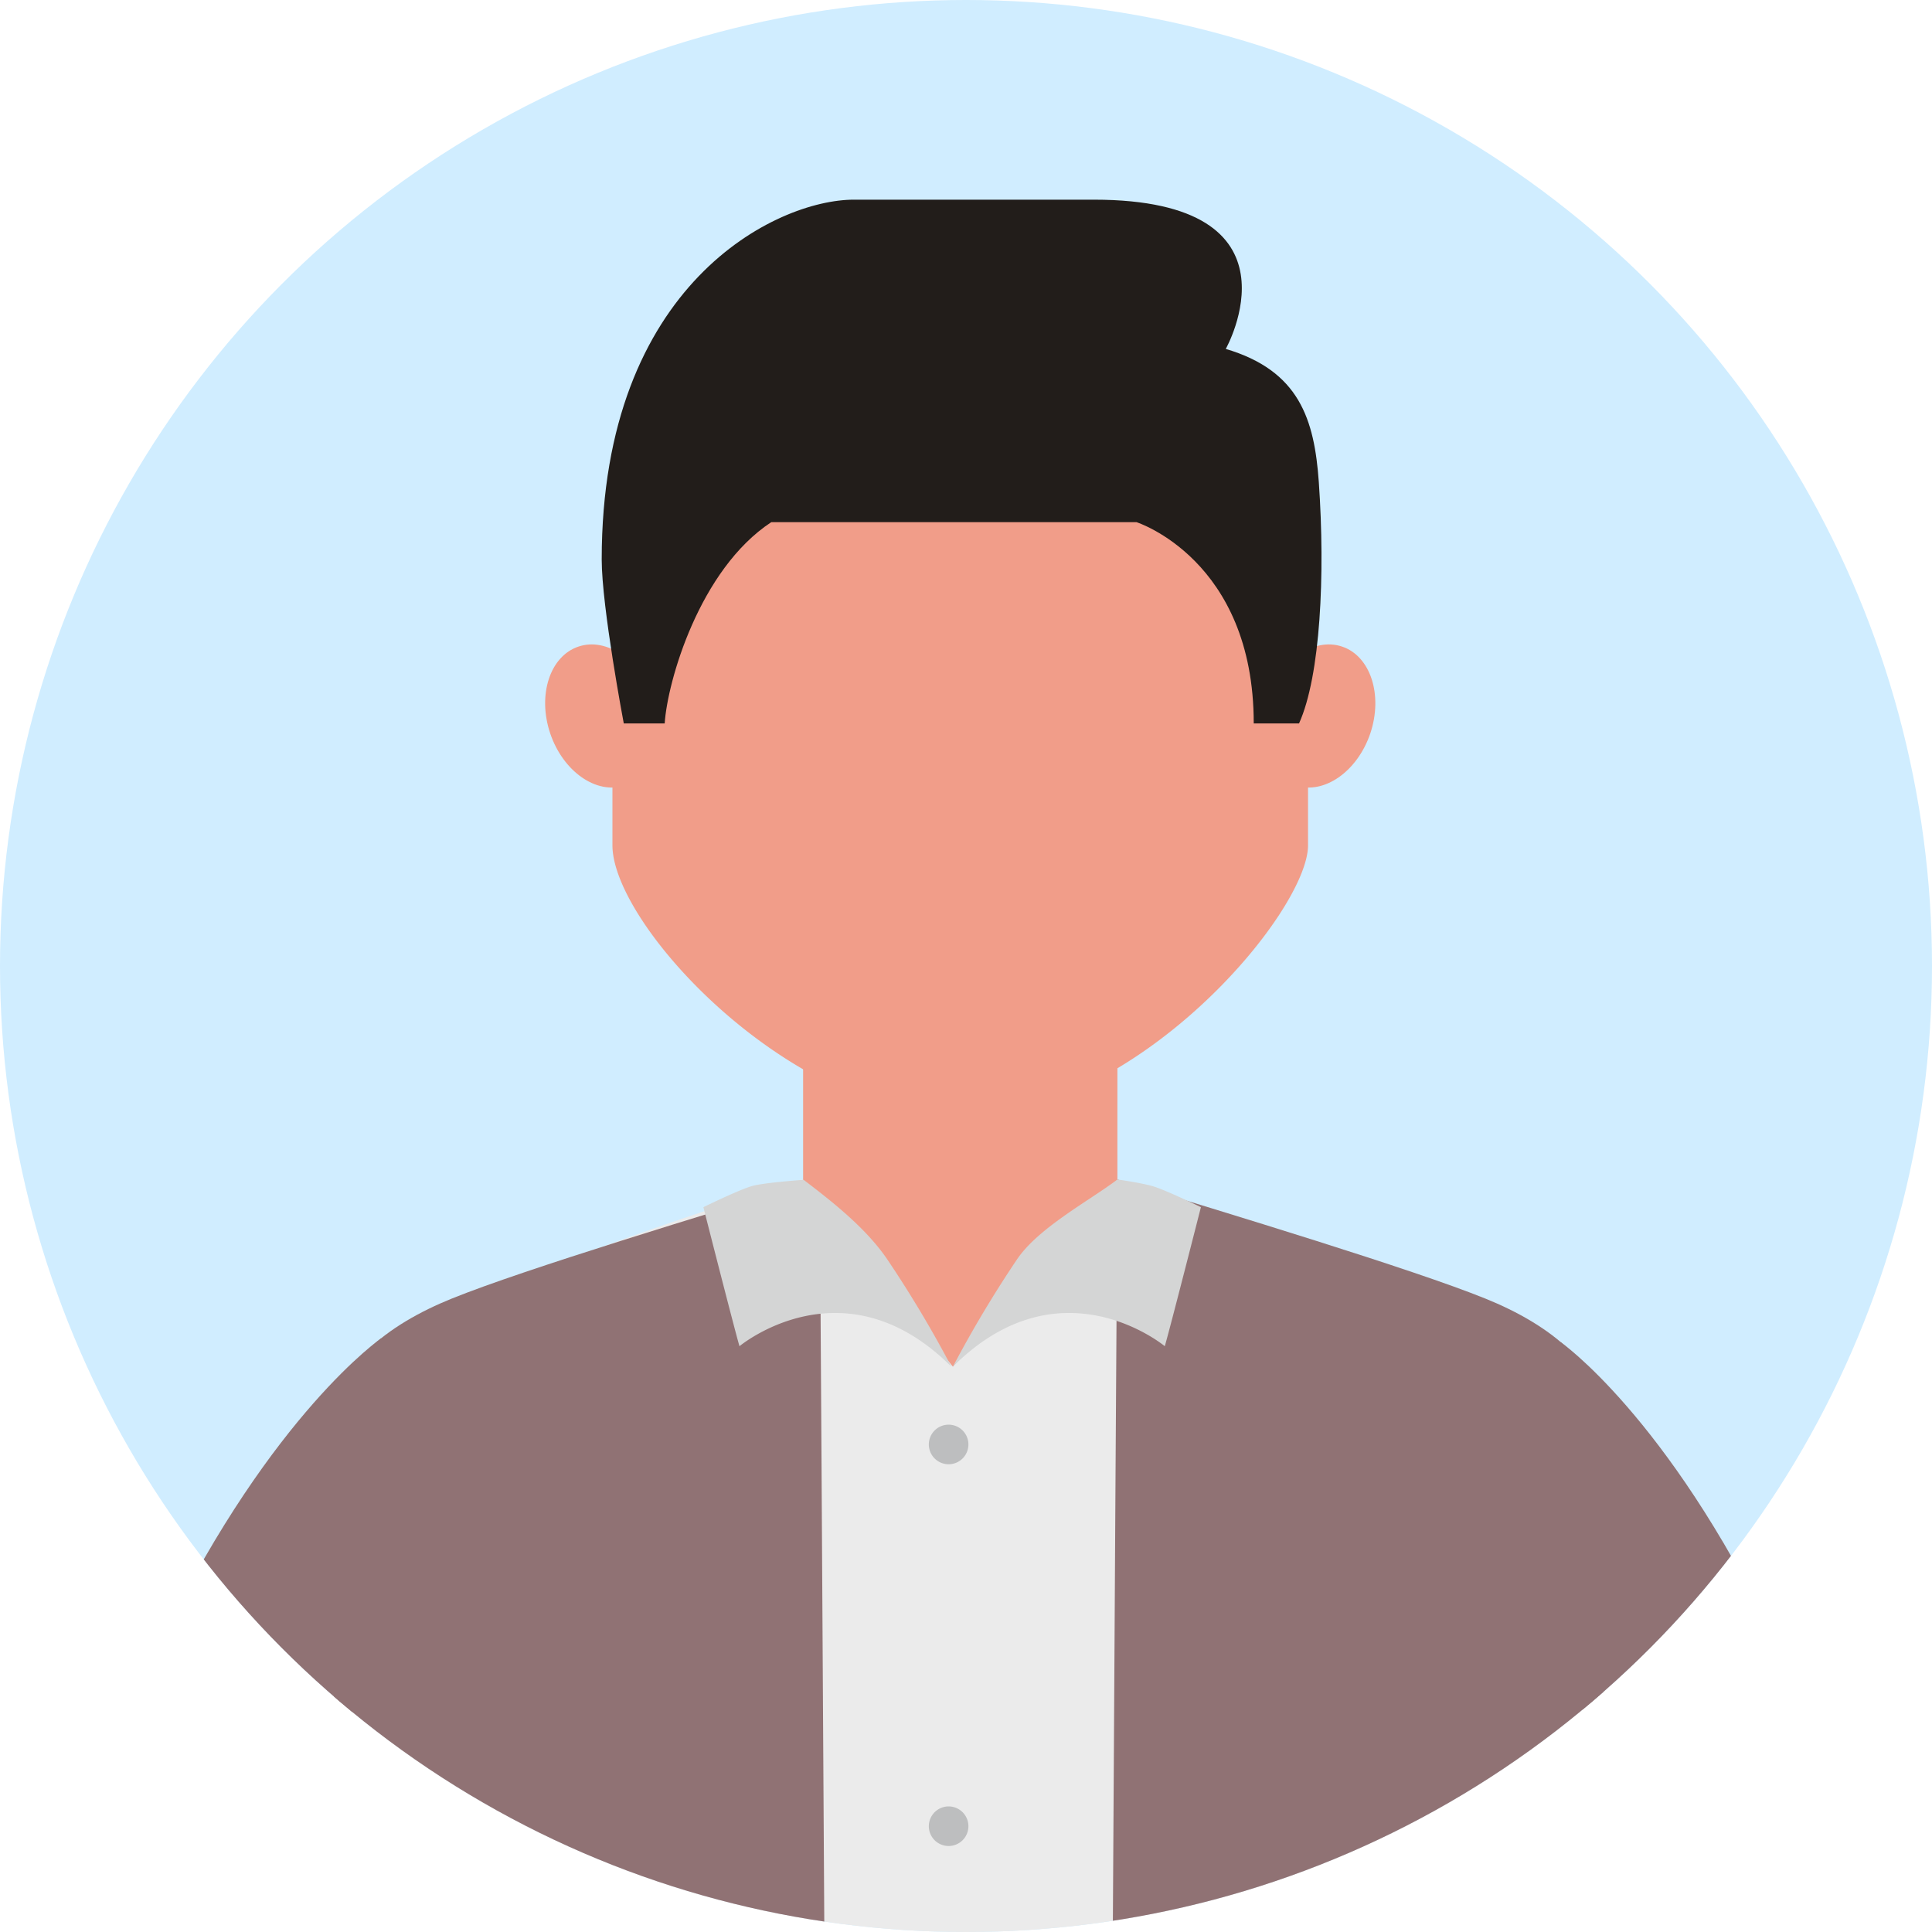 <svg xmlns="http://www.w3.org/2000/svg" xmlns:xlink="http://www.w3.org/1999/xlink" width="402" height="402" viewBox="0 0 402 402">
  <defs>
    <clipPath id="clip-path">
      <circle id="Ellipse_8" data-name="Ellipse 8" cx="201" cy="201" r="201" transform="translate(0.434 0.434)" fill="#d0edff"/>
    </clipPath>
  </defs>
  <g id="Group_125" data-name="Group 125" transform="translate(-720.434 -1308.434)">
    <circle id="Ellipse_4" data-name="Ellipse 4" cx="201" cy="201" r="201" transform="translate(720.434 1308.434)" fill="#d0edff"/>
    <g id="Mask_Group_3" data-name="Mask Group 3" transform="translate(720 1308)" clip-path="url(#clip-path)">
      <g id="Group_77" data-name="Group 77" transform="translate(-10.634 41.98)">
        <g id="Group_63" data-name="Group 63" transform="translate(79.545 203.878)">
          <path id="Path_90" data-name="Path 90" d="M366.24,553.048,388.1,109.527c0-13.517-11.939-22.115-24.474-27.194-20.6-8.346-80.433-27.178-80.433-27.178L251.778,94.1,220.411,55.155s-54.959,17.018-72.633,27.178c-11.712,6.742-25.792,15.835-25.792,22.19l21.888,448.526Z" transform="translate(-121.986 -55.155)" fill="#ebebeb"/>
          <g id="Group_62" data-name="Group 62" transform="translate(124.788 51.013)">
            <path id="Path_91" data-name="Path 91" d="M145.085,65.362a4.118,4.118,0,1,1-4.114-4.131A4.117,4.117,0,0,1,145.085,65.362Z" transform="translate(-136.849 -61.231)" fill="#bdbebf"/>
            <path id="Path_92" data-name="Path 92" d="M145.085,74.823a4.118,4.118,0,1,1-4.114-4.131A4.117,4.117,0,0,1,145.085,74.823Z" transform="translate(-136.849 8.742)" fill="#bdbebf"/>
            <path id="Path_93" data-name="Path 93" d="M145.085,84.276a4.118,4.118,0,1,1-4.114-4.122A4.112,4.112,0,0,1,145.085,84.276Z" transform="translate(-136.849 78.722)" fill="#bdbebf"/>
            <path id="Path_94" data-name="Path 94" d="M145.085,93.737a4.118,4.118,0,1,1-4.114-4.122A4.117,4.117,0,0,1,145.085,93.737Z" transform="translate(-136.849 148.694)" fill="#bdbebf"/>
            <path id="Path_95" data-name="Path 95" d="M145.085,103.2a4.118,4.118,0,1,1-4.114-4.122A4.119,4.119,0,0,1,145.085,103.2Z" transform="translate(-136.849 218.667)" fill="#bdbebf"/>
            <path id="Path_96" data-name="Path 96" d="M145.085,112.66a4.118,4.118,0,1,1-4.114-4.122A4.117,4.117,0,0,1,145.085,112.66Z" transform="translate(-136.849 288.647)" fill="#bdbebf"/>
          </g>
        </g>
        <path id="Path_97" data-name="Path 97" d="M124.054,112.115l12.8,369.638L173.371,788.6s6.2,2.737,22.812,2.737c16.489,0,18.379-1.679,18.379-1.679l29.789-550.04,21.376,550.04s1.881,1.679,18.379,1.679c16.615,0,22.812-2.737,22.812-2.737l36.522-306.845,8.371-369.638Z" transform="translate(-27.146 569.993)" fill="#2c282a"/>
        <path id="Path_98" data-name="Path 98" d="M351.013,141.349l.8-29.234H124.054l1.222,29.234Z" transform="translate(-27.148 569.994)" fill="#090003"/>
        <rect id="Rectangle_15" data-name="Rectangle 15" width="57.992" height="28.975" transform="translate(179.872 682.368)" fill="#bdbebf"/>
        <g id="Group_64" data-name="Group 64" transform="translate(241.108 203.878)">
          <path id="Path_99" data-name="Path 99" d="M220.293,79.948c-15.037-6.1-53.054-17.606-76.6-24.793,0,0-2.46,377.681-2.46,484.175,0,0,13.307,9.613,40.661,19.227,12.77,4.484,55.094,4.064,55.094,4.064l8.8-454.352C245.783,94.188,233.349,85.229,220.293,79.948Z" transform="translate(-141.229 -55.155)" fill="#907274"/>
        </g>
        <g id="Group_65" data-name="Group 65" transform="translate(79.545 203.878)">
          <path id="Path_100" data-name="Path 100" d="M147.476,79.948c15.037-6.1,53.054-17.606,76.6-24.793,0,0,2.46,377.681,2.46,484.175,0,0-13.307,9.613-40.661,19.227-12.762,4.484-55.094,4.064-55.094,4.064l-8.8-454.352C121.986,94.188,134.437,85.229,147.476,79.948Z" transform="translate(-121.986 -55.155)" fill="#907274"/>
        </g>
        <path id="Path_101" data-name="Path 101" d="M199.129,83.371,164.9,122.251,133.733,83.371V51.35h65.4Z" transform="translate(44.442 120.578)" fill="#f19d89"/>
        <path id="Path_102" data-name="Path 102" d="M273.745,157.825c0,13.9-35.716,56.521-72.373,56.521-35.271,0-72.364-39.839-72.364-56.521v-53.6A72.353,72.353,0,0,1,201.372,31.87h0a72.35,72.35,0,0,1,72.373,72.356Z" transform="translate(9.493 -23.491)" fill="#f19d89"/>
        <g id="Group_66" data-name="Group 66" transform="translate(124.498 92.544)">
          <path id="Path_103" data-name="Path 103" d="M167.6,60.395c-2.7,7.968-9.664,12.821-15.574,10.839-5.928-2.015-8.547-10.075-5.86-18.06,2.678-7.968,9.63-12.829,15.558-10.831C167.636,44.325,170.272,52.41,167.6,60.395Z" transform="translate(4.101 -41.895)" fill="#f19d89"/>
          <path id="Path_104" data-name="Path 104" d="M128.389,60.395c2.687,7.968,9.655,12.821,15.575,10.839,5.927-2.015,8.53-10.075,5.852-18.06-2.67-7.968-9.638-12.829-15.541-10.831C128.338,44.325,125.71,52.41,128.389,60.395Z" transform="translate(-127.34 -41.895)" fill="#f19d89"/>
        </g>
        <path id="Path_105" data-name="Path 105" d="M168,200.387c-2.737,5.457-4.853,18.4-8.186,25.834-8.639,19.294-21.284,28.848-32.173,48.05-6.364,11.192-3.938,38.084,26.514,41.039s42.785-19.176,44.708-31.7c4.4-28.915,3.19-49.62,10.209-76.965,2.754-10.722-10.478-15.213-21.435-14.987C179.112,191.832,171.355,193.7,168,200.387Z" transform="translate(-21.771 1158.204)" fill="#090003"/>
        <path id="Path_106" data-name="Path 106" d="M182.239,200.387c2.746,5.457,4.861,18.4,8.195,25.834,8.631,19.294,21.275,28.848,32.181,48.05,6.347,11.192,3.921,38.084-26.531,41.039s-42.785-19.176-44.7-31.7c-4.416-28.915-3.2-49.62-10.218-76.965-2.754-10.722,10.478-15.213,21.443-14.987C171.123,191.832,178.881,193.7,182.239,200.387Z" transform="translate(96.692 1158.204)" fill="#090003"/>
        <g id="Group_69" data-name="Group 69" transform="translate(0 236.915)">
          <g id="Group_67" data-name="Group 67">
            <path id="Path_107" data-name="Path 107" d="M202.9,59.09s-90.39,62.272-90.39,305.829h71.936s10-129.591,10.134-155.274C194.993,131.983,202.9,59.09,202.9,59.09Z" transform="translate(-112.51 -59.09)" fill="#907274"/>
            <path id="Path_108" data-name="Path 108" d="M184.025,321.52h-54.6l-16.914-226H184.45Z" transform="translate(-112.512 210.31)" fill="#907274"/>
          </g>
          <g id="Group_68" data-name="Group 68" transform="translate(20.629 531.83)">
            <path id="Path_109" data-name="Path 109" d="M132.335,184.143l-.034-.017a23.792,23.792,0,0,0-1.7-2.023c-7.867-8.287-13.366-14.97-13.366-21.418,0-5.021-.126-8.631-.126-14.239,0-5.256,5.659-18.58,9.563-18.58,3.736,0,10.31,12.821,12.384,15.373A16.019,16.019,0,0,0,140.4,144.7c-5.021,1.226-14.013,6.079-7.917,25.381C133.544,173.446,139.875,179.088,132.335,184.143Z" transform="translate(-99.169 -82.267)" fill="#de7a69"/>
            <path id="Path_110" data-name="Path 110" d="M121.627,124.308s-6.658,23.592-6.658,56.84c0,12.888,7.33,32.7,26.12,37.538,1.965.5,7.2.042,8.119-1.671,1.192-2.233,1.133-4.45-2.813-8.606-7.867-8.287-13.366-14.97-13.366-21.418,0-5.021-.126-8.631-.126-14.239,0-5.256,5.659-18.58,9.563-18.58,3.736,0,10.31,12.821,12.384,15.373,6.406,7.917,17.018,5.953,11.376-3.056-13.853-22.106-10.033-42.181-10.033-42.181Z" transform="translate(-114.966 -108.574)" fill="#f19d89"/>
            <rect id="Rectangle_16" data-name="Rectangle 16" width="46.678" height="21.634" fill="#ebebeb"/>
          </g>
        </g>
        <g id="Group_73" data-name="Group 73" transform="translate(335.771 237.688)">
          <g id="Group_71" data-name="Group 71">
            <g id="Group_70" data-name="Group 70">
              <path id="Path_111" data-name="Path 111" d="M152.5,59.182s88.5,61.5,88.5,305.057H169.069s-10.008-129.591-10.134-155.274C158.524,131.3,152.5,59.182,152.5,59.182Z" transform="translate(-152.504 -59.182)" fill="#907274"/>
              <path id="Path_112" data-name="Path 112" d="M154.9,321.52h54.6l16.915-226h-71.94Z" transform="translate(-137.915 209.538)" fill="#907274"/>
            </g>
          </g>
          <g id="Group_72" data-name="Group 72" transform="translate(15.015 531.057)">
            <path id="Path_113" data-name="Path 113" d="M163.738,184.143l.025-.017a22.747,22.747,0,0,1,1.721-2.023c7.85-8.287,13.366-14.97,13.366-21.418,0-5.021.118-8.631.118-14.239,0-5.256-5.667-18.58-9.563-18.58-3.745,0-10.31,12.821-12.384,15.373a17.307,17.307,0,0,1-1.343,1.461c5.021,1.226,14.013,6.079,7.917,25.381C162.529,173.446,156.2,179.088,163.738,184.143Z" transform="translate(-144.045 -82.267)" fill="#de7a69"/>
            <path id="Path_114" data-name="Path 114" d="M200.492,124.308s6.658,23.592,6.658,56.84c0,12.888-7.33,32.7-26.128,37.538-1.965.5-7.2.042-8.111-1.671-1.2-2.233-1.133-4.45,2.821-8.606,7.85-8.287,13.366-14.97,13.366-21.418,0-5.021.118-8.631.118-14.239,0-5.256-5.667-18.58-9.563-18.58-3.745,0-10.31,12.821-12.384,15.373-6.423,7.917-17.018,5.953-11.376-3.056,13.853-22.106,10.033-42.181,10.033-42.181Z" transform="translate(-154.292 -108.574)" fill="#f19d89"/>
            <rect id="Rectangle_17" data-name="Rectangle 17" width="46.678" height="21.634" transform="translate(6.178)" fill="#ebebeb"/>
          </g>
        </g>
        <g id="Group_76" data-name="Group 76" transform="translate(157.426 203.878)">
          <g id="Group_74" data-name="Group 74" transform="translate(51.912)">
            <path id="Path_115" data-name="Path 115" d="M137.445,94.1a242.154,242.154,0,0,1,13.366-22.358c4.517-6.641,15.28-12.317,20.864-16.59,0,0,4.55.63,7.128,1.327,2.7.73,10.251,4.433,10.251,4.433s-6.28,24.667-7.514,28.932C181.54,89.847,159.862,71.745,137.445,94.1Z" transform="translate(-137.445 -55.155)" fill="#d4d5d5"/>
          </g>
          <g id="Group_75" data-name="Group 75" transform="translate(0 0.067)">
            <path id="Path_116" data-name="Path 116" d="M182.863,94.044a240.959,240.959,0,0,0-13.358-22.358c-4.517-6.641-11.8-12.25-17.38-16.523,0,0-8.043.563-10.621,1.259-2.7.73-10.243,4.433-10.243,4.433s6.28,24.667,7.506,28.932C138.768,89.788,160.455,71.686,182.863,94.044Z" transform="translate(-131.262 -55.163)" fill="#d4d5d5"/>
          </g>
        </g>
        <path id="Path_117" data-name="Path 117" d="M133.334,139.851h8.513c.554-8.665,7.2-32.03,22.182-41.879h75.983s24.4,7.766,24.4,41.879h9.429c4.467-9.916,5.457-30.914,4.114-50.191-.924-13.106-4.072-23.2-19.361-27.732,0,0,17.455-31.056-27.454-31.056H181.216c-16.078,0-52.474,17.463-52.474,74.866C128.742,115.645,133.334,139.851,133.334,139.851Z" transform="translate(7.526 -30.872)" fill="#221d1a"/>
      </g>
    </g>
  </g>
</svg>
